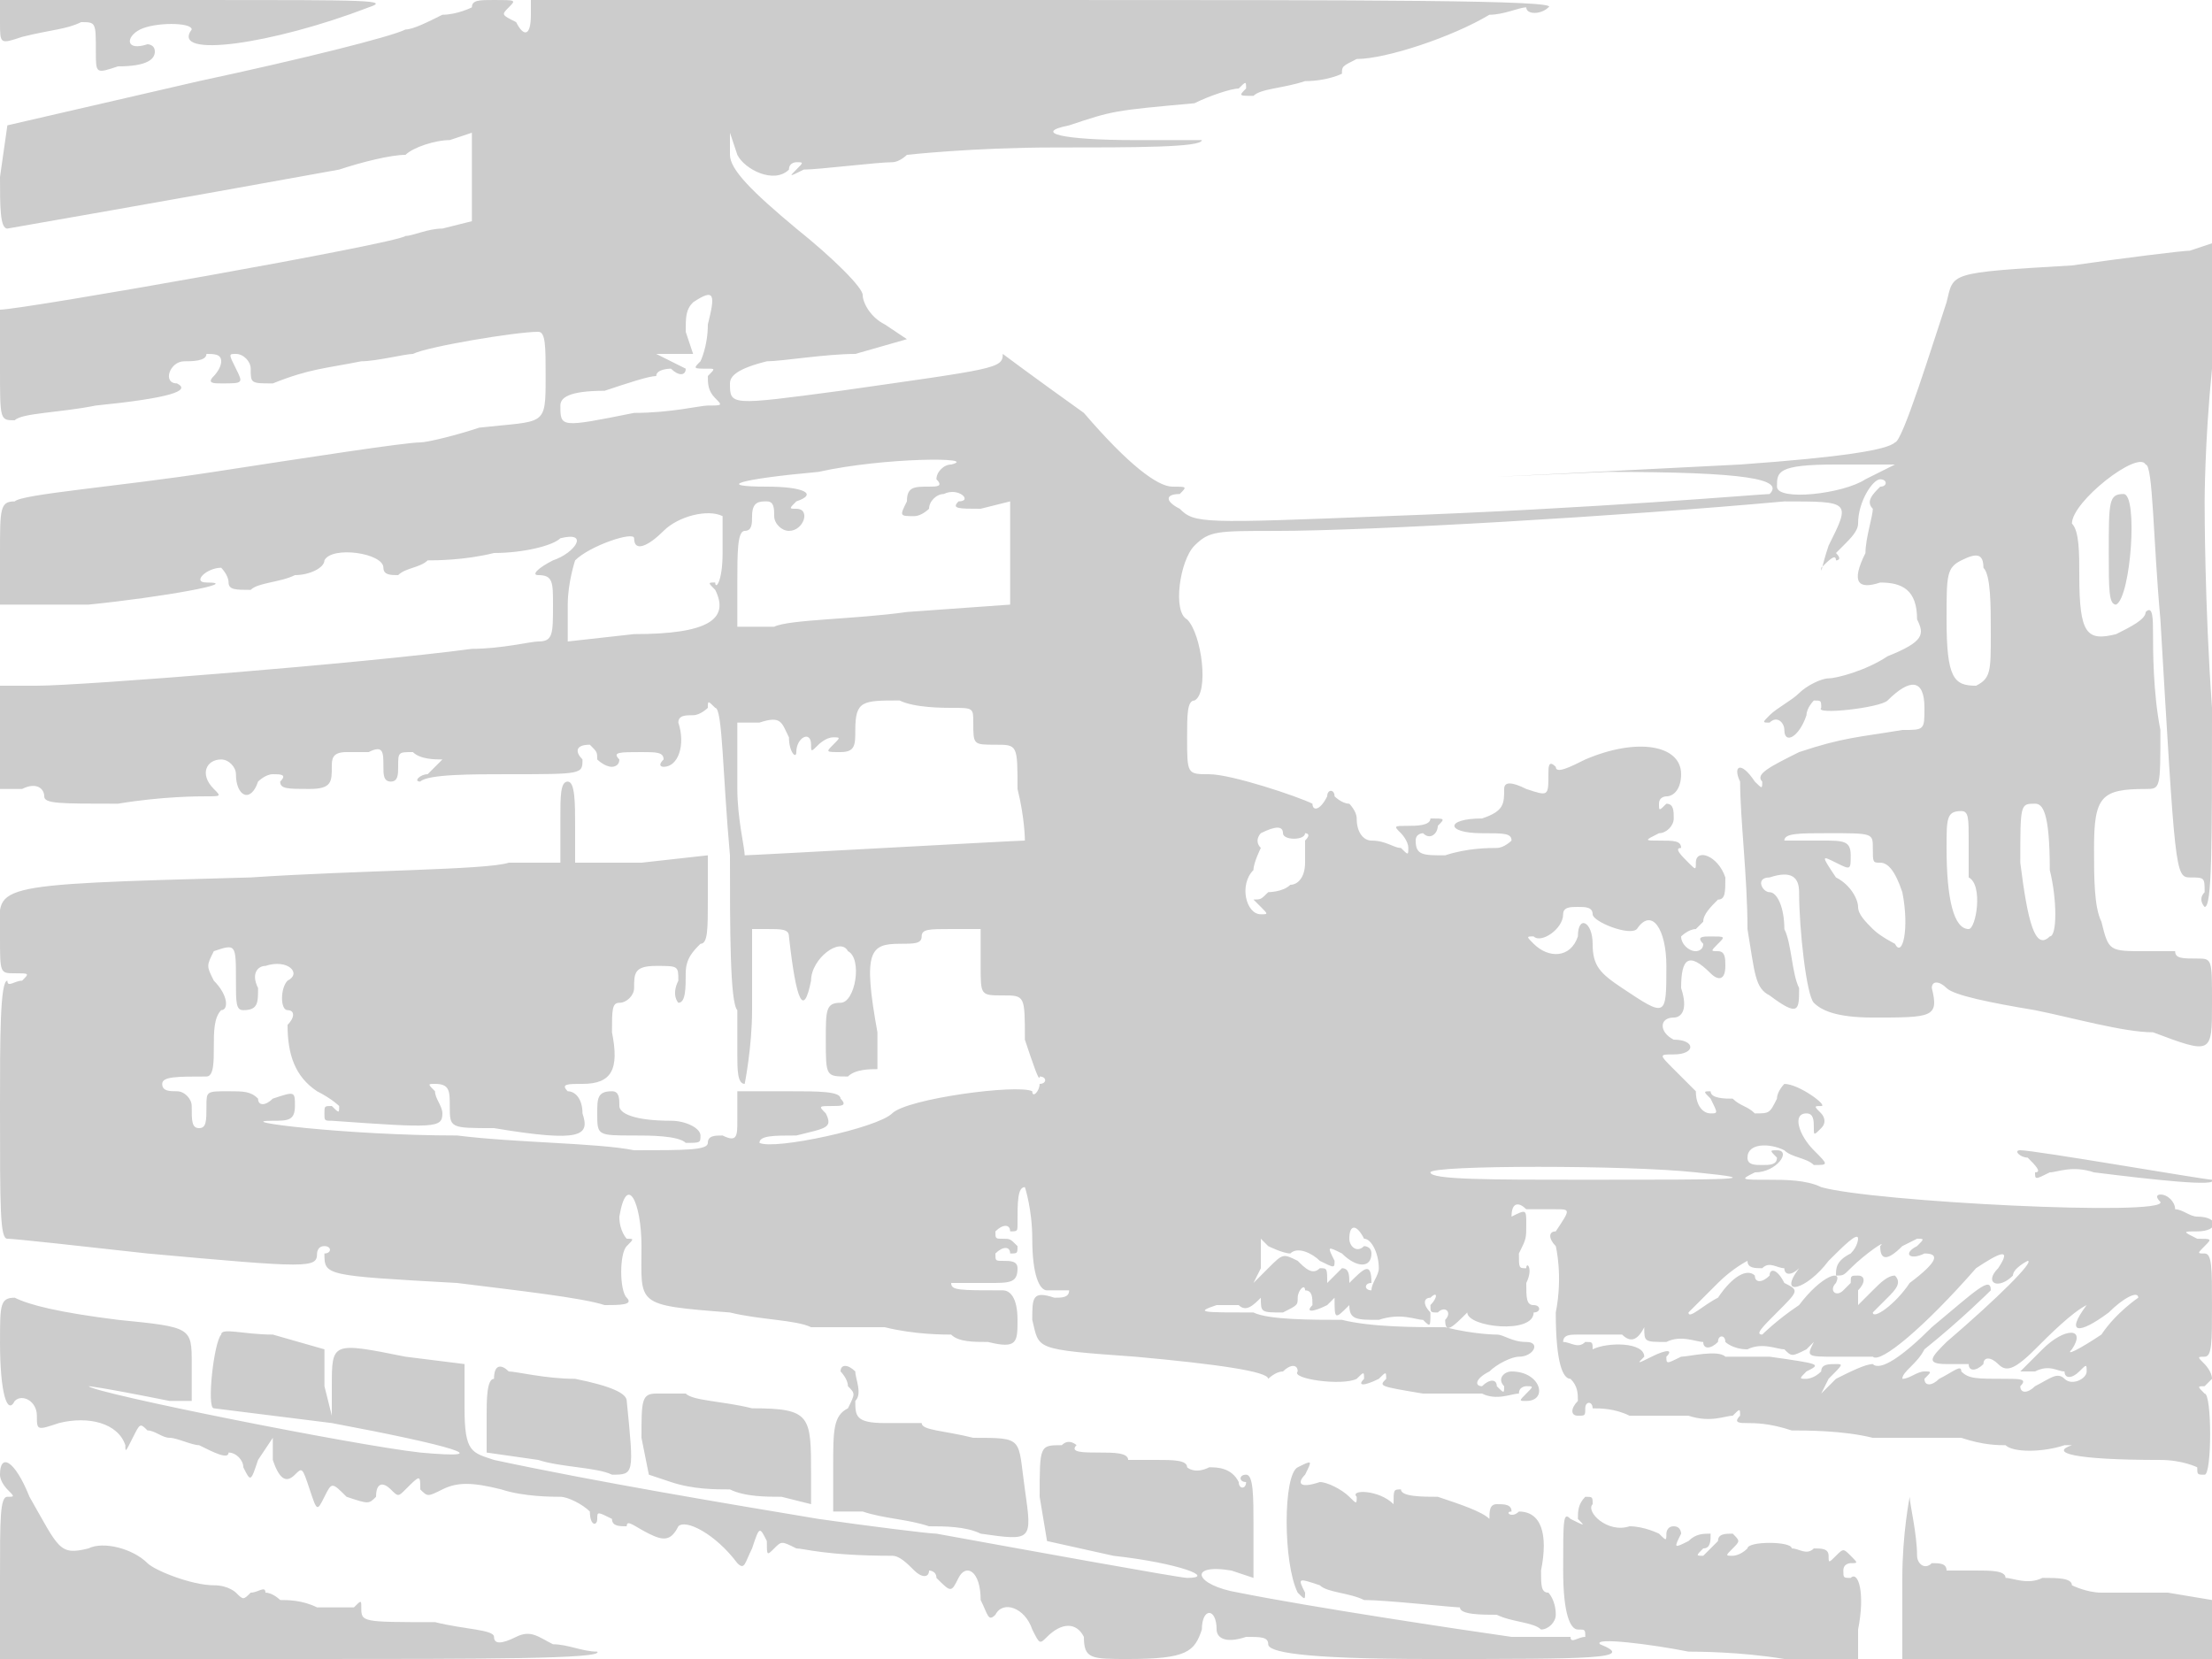 <svg version="1" xmlns="http://www.w3.org/2000/svg" width="400" height="300" viewBox="0 0 300 225"><path d="M0 3c0 3 0 3 3 2 4-1 6-1 8-2 2 0 2 0 2 4 0 3 0 3 3 2 4 0 5-1 5-2s-1-1-1-1c-3 1-3-1-1-2s7-1 7 0c-3 4 11 2 24-3 3-1 0-1-23-1H0v3zm64-2s-2 1-4 1c-2 1-4 2-5 2-2 1-14 4-28 7L1 17l-1 7c0 4 0 7 1 7 0 0 23-4 45-8 3-1 7-2 9-2 1-1 4-2 6-2l3-1v12l-4 1c-2 0-4 1-5 1-1 1-52 10-55 10v8c0 7 0 7 2 7 1-1 6-1 11-2 10-1 13-2 11-3-2 0-1-3 1-3 1 0 3 0 3-1 1 0 2 0 2 1s-1 2-1 2c-1 1 0 1 1 1 3 0 3 0 2-2s-1-2 0-2 2 1 2 2c0 2 0 2 3 2 5-2 7-2 12-3 2 0 6-1 7-1 2-1 14-3 17-3 1 0 1 2 1 6 0 7 0 6-9 7-3 1-7 2-8 2-2 0-15 2-28 4S3 67 2 68c-2 0-2 1-2 7v7h12c10-1 21-3 16-3-2 0 0-2 2-2 0 0 1 1 1 2s1 1 3 1c1-1 4-1 6-2 2 0 4-1 4-2 1-2 8-1 8 1 0 1 1 1 2 1 1-1 3-1 4-2 1 0 5 0 9-1 4 0 8-1 9-2 4-1 2 2-1 3-2 1-3 2-2 2 2 0 2 1 2 4 0 4 0 5-2 5-1 0-5 1-9 1-15 2-53 5-59 5H0v14h3c2-1 3 0 3 1s2 1 10 1c6-1 11-1 12-1 2 0 2 0 1-1-2-2-1-4 1-4 1 0 2 1 2 2 0 3 2 4 3 1 0 0 1-1 2-1s2 0 1 1c0 1 1 1 4 1s3-1 3-3c0-1 0-2 2-2h3c2-1 2 0 2 2 0 1 0 2 1 2s1-1 1-2c0-2 0-2 2-2 1 1 3 1 4 1l-2 2c-1 0-2 1-1 1 1-1 7-1 12-1 10 0 10 0 10-2-1-1-1-2 1-2 1 1 1 1 1 2 0 0 1 1 2 1 0 0 1 0 1-1-1-1 0-1 3-1 2 0 3 0 3 1-1 1 0 1 0 1 2 0 3-3 2-6 0-1 1-1 2-1s2-1 2-1c0-1 0-1 1 0 1 0 1 9 2 20 0 10 0 20 1 21v6c0 2 0 4 1 4 0 0 1-5 1-10v-11h2c2 0 3 0 3 1 1 9 2 11 3 6 0-3 4-6 5-4 2 1 1 7-1 7s-2 1-2 5c0 5 0 5 3 5 1-1 3-1 4-1v-5c-2-11-1-12 3-12 2 0 3 0 3-1s1-1 4-1h4v5c0 4 0 4 3 4s3 0 3 6c1 3 2 6 2 5 1 0 1 1 0 1 0 1-1 2-1 1-2-1-17 1-19 3s-16 5-18 4c0-1 2-1 5-1 4-1 5-1 4-3-1-1-1-1 1-1 1 0 2 0 1-1 0-1-3-1-7-1h-7v4c0 2 0 3-2 2-1 0-2 0-2 1s-3 1-10 1c-5-1-16-1-24-2-15 0-31-2-25-2 2 0 3 0 3-2s0-2-3-1c-1 1-2 1-2 0-1-1-2-1-4-1-3 0-3 0-3 2s0 3-1 3-1-1-1-3c0-1-1-2-2-2s-2 0-2-1 2-1 6-1c1 0 1-2 1-4s0-4 1-5c1 0 1-2-1-4-1-2-1-2 0-4 3-1 3-1 3 4 0 3 0 4 1 4 2 0 2-1 2-3-1-2 0-3 1-3 3-1 5 1 3 2-1 1-1 4 0 4s1 1 0 2c0 4 1 7 4 9 2 1 3 2 3 2 0 1 0 1-1 0-1 0-1 0-1 1s0 1 1 1c14 1 15 1 15-1 0-1-1-2-1-3-1-1-1-1 0-1 2 0 2 1 2 3 0 3 0 3 6 3 12 2 13 1 12-2 0-2-1-3-2-3-1-1 0-1 2-1 4 0 5-2 4-7 0-3 0-4 1-4s2-1 2-2c0-2 0-3 3-3s3 0 3 2c-1 2 0 3 0 3 1 0 1-2 1-4s1-3 2-4c1 0 1-2 1-6v-6l-9 1h-9v-5c0-3 0-6-1-6s-1 2-1 5v6h-7c-3 1-20 1-35 2-37 1-34 1-34 8 0 5 0 5 2 5s2 0 1 1c-1 0-2 1-2 0-1 0-1 8-1 17 0 14 0 18 1 18s10 1 19 2c22 2 23 2 23 0 0 0 0-1 1-1s1 1 0 1c0 3 0 3 18 4 8 1 17 2 20 3 2 0 4 0 3-1s-1-6 0-7 1-1 0-1c0 0-1-1-1-3 1-6 3-2 3 4 0 8-1 8 12 9 4 1 9 1 11 2h10c4 1 8 1 9 1 1 1 3 1 5 1 4 1 4 0 4-3s-1-4-2-4c-6 0-7 0-7-1h5c3 0 4 0 4-2 0-1-1-1-2-1s-1 0-1-1c1-1 2-1 2 0 1 0 1 0 1-1-1-1-1-1-2-1s-1 0-1-1c1-1 2-1 2 0 1 0 1 0 1-1 0-3 0-5 1-5 0 0 1 3 1 7 0 5 1 7 2 7h3c0 1-1 1-2 1-3-1-3 0-3 3 1 4 0 4 14 5 11 1 18 2 18 3 0 0 1-1 2-1 1-1 2-1 2 0-1 1 6 2 8 1 1-1 1-1 1 0-1 1 0 1 2 0 1-1 1-1 1 0-1 1-1 1 5 2h8c2 1 4 0 5 0 0-1 1-1 1-1 1 0 1 0 0 1s-1 1 0 1c3 0 2-4-2-4-1 0-2 1-1 2 0 1 0 1-1 0 0-1-1-1-2 0-1 0-1-1 1-2 1-1 3-2 4-2 2 0 3-2 1-2s-3-1-4-1c0 0-3 0-7-1-4 0-10 0-14-1-4 0-10 0-12-1-7 0-8 0-5-1h3c1 1 2 0 3-1s1-1 0 0c0 2 0 2 3 2 2-1 2-1 2-2s1-2 1-1c1 0 1 1 1 2-1 1 0 1 2 0l1-1c0 3 0 3 2 1 1-1 1-1 0 0 0 2 1 2 4 2 3-1 5 0 6 0 1 1 1 1 1-1-1-1-1-2 0-2 1-1 1 0 0 1 0 1 0 1 1 1 1-1 2 0 1 1 0 2 1 1 3-1 1-1 1-1 0 0 0 2 9 3 9 0 1 0 1-1 0-1s-1-1-1-3c1-2 0-3 0-2-1 0-1 0-1-2 1-2 1-2 1-4s0-2-2-1c-1 1-1 1 0 0 0-2 1-2 2-1h4c2 0 2 0 0 3-1 0-1 1 0 2 0 0 1 4 0 9 0 7 1 9 2 9 1 1 1 2 1 3-1 1-1 2 0 2s1 0 1-1 1-1 1 0c1 0 3 0 5 1h8c3 1 5 0 6 0 1-1 1-1 1 0-1 1 0 1 1 1s3 0 6 1c2 0 7 0 11 1h12c3 1 5 1 6 1 1 1 5 1 8 0h1c-3 1 0 2 12 2 3 0 5 1 5 1 0 1 0 1 1 1s1-11 0-11c-1-1-1-1 0-1l1-1c0-1-1-2-1-2-1-1-1-1 0-1s1-2 1-7 0-7-1-7-1 0 0-1 1-1-1-1c-2-1-2-1 0-1 3 0 3-2 0-2-1 0-2-1-3-1 0-1-1-2-2-2 0 0-1 0 0 1 1 2-39 0-46-2-2-1-5-1-7-1-4 0-4 0-2-1 3 0 5-3 3-3-1 0-1 0 0 1 0 1-1 1-2 1s-2 0-2-1c0-2 3-2 5-1 1 1 3 1 4 2 2 0 2 0 0-2s-3-5-1-5c1 0 1 1 1 2s0 1 1 0 0-2 0-2c-1-1-1-1 0-1s-3-3-5-3c0 0-1 1-1 2-1 2-1 2-3 2-1-1-2-1-3-2-1 0-3 0-3-1-1 0-1 0 0 1 1 2 1 2 0 2s-2-1-2-3l-3-3c-2-2-2-2 0-2 3 0 3-2 0-2-2-1-2-3 0-3 1 0 2-1 1-4 0-4 1-5 4-2 1 1 2 1 2-1 0-1 0-2-1-2s-1 0 0-1 1-1-1-1c-1 0-2 0-1 1 0 1-1 1-1 1-1 0-2-1-2-2 0 0 1-1 2-1l1-1c0-1 1-2 2-3 1 0 1-1 1-3-1-3-4-4-4-2 0 1 0 1-1 0s-2-2-1-2c0-1-1-1-3-1s-2 0 0-1c1 0 2-1 2-2s0-2-1-2c-1 1-1 1-1 0s1-1 1-1c1 0 2-1 2-3 0-4-6-5-13-2-2 1-4 2-4 1-1-1-1 0-1 1 0 3 0 3-3 2-2-1-3-1-3 0 0 2 0 3-3 4-5 0-5 2 0 2 3 0 4 0 4 1 0 0-1 1-2 1s-4 0-7 1c-3 0-4 0-4-2 0-1 1-1 1-1 1 1 2 0 2-1 1-1 1-1-1-1 0 1-2 1-3 1-2 0-2 0-1 1 0 0 1 1 1 2s0 1-1 0c-1 0-2-1-4-1-1 0-2-1-2-3 0-1-1-2-1-2-1 0-2-1-2-1 0-1-1-1-1 0-1 2-2 2-2 1-2-1-11-4-14-4s-3 0-3-5c0-3 0-5 1-5 2-1 1-9-1-11-2-1-1-8 1-10s3-2 11-2c13 0 47-2 69-4 9 0 9 0 6 6-1 3-1 4-1 3 1-1 2-2 2-1 0 0 1 0 0-1l1-1c1-1 2-2 2-3 0-3 2-6 3-6s1 1 0 1c-1 1-2 2-1 3 0 1-1 4-1 6-2 4-1 5 2 4 3 0 5 1 5 5 1 2 1 3-4 5-3 2-7 3-8 3s-3 1-4 2-3 2-4 3-1 1 0 1c1-1 2 0 2 1 0 2 2 1 3-2 0-1 1-2 1-2 1 0 1 0 1 1-1 1 8 0 9-1 3-3 5-3 5 1 0 3 0 3-3 3-6 1-8 1-14 3-4 2-6 3-5 4 0 1 0 1-1 0-2-3-3-2-2 0 0 5 1 13 1 20 1 6 1 8 3 9 4 3 4 2 4-1-1-2-1-6-2-8 0-3-1-5-2-5s-2-2 0-2c3-1 4 0 4 2 0 5 1 14 2 15s3 2 8 2c8 0 9 0 8-4 0-1 1-1 2 0s6 2 12 3c5 1 12 3 16 3 8 3 8 3 8-4 0-6 0-6-2-6s-3 0-3-1h-4c-5 0-5 0-6-4-1-2-1-6-1-10 0-7 1-8 7-8 2 0 2 0 2-8-1-5-1-11-1-13s0-4-1-3c0 1-2 2-4 3-4 1-5 0-5-8 0-3 0-6-1-7 0-3 9-10 10-8 1 0 1 10 2 21 2 34 2 35 4 35s2 0 2 2c-1 1 0 2 0 2 1 0 1-8 1-27-1-14-1-27-1-28 0 0 0-8 1-18V33l-3 1c-1 0-9 1-16 2-17 1-16 1-17 5-2 6-6 19-7 19-1 1-7 2-21 3-39 2-41 2-18 1 19 0 24 1 22 3-1 0-24 2-52 3-25 1-26 1-28-1-2-1-2-2 0-2 1-1 1-1-1-1s-6-3-12-10c-7-5-11-8-11-8 0 2-1 2-22 5-15 2-15 2-15-1 0-1 1-2 5-3 2 0 8-1 12-1l7-2-3-2c-2-1-3-3-3-4s-4-5-9-9c-6-5-9-8-9-10v-3l1 3c1 2 5 4 7 2 0-1 1-1 1-1 1 0 1 0 0 1s-1 1 1 0c2 0 10-1 12-1 1 0 2-1 2-1s9-1 20-1 20 0 20-1h-9c-10 0-14-1-9-2 6-2 6-2 17-3 2-1 5-2 6-2 1-1 1-1 1 0-1 1-1 1 1 1 1-1 4-1 7-2 3 0 5-1 5-1 0-1 0-1 2-2 4 0 13-3 18-6 2 0 4-1 5-1 0 1 2 1 3 0 2-1-25-1-68-1H72v2c0 3-1 3-2 1-2-1-2-1-1-2s1-1-2-1c-2 0-3 0-3 1zm32 43c0 3-1 5-1 5-1 1-1 1 1 1 1 0 1 0 0 1 0 1 0 2 1 3s1 1-1 1c-1 0-5 1-10 1-10 2-10 2-10-1 0-1 1-2 6-2 3-1 6-2 7-2 0-1 2-1 2-1 1 1 2 1 2 0l-4-2-4-1 4 1h5l-1-3c0-2 0-3 1-4 3-2 3-1 2 3zm33 19c-1 0-2 1-2 2 1 1 0 1-1 1-2 0-3 0-3 2-1 2-1 2 1 2 1 0 2-1 2-1 0-1 1-2 2-2 2-1 4 1 2 1-1 1 0 1 3 1l4-1v14l-14 1c-7 1-16 1-18 2h-5v-6c0-4 0-7 1-7s1-1 1-2c0-2 1-2 2-2s1 1 1 2 1 2 2 2c2 0 3-3 1-3-1 0-1 0 0-1 3-1 1-2-4-2-7 0-4-1 7-2 9-2 22-2 18-1zm124 2c-3 2-12 3-12 1s0-3 8-3h8l-4 2zM98 75c0 4-1 5-1 4-1 0-1 0 0 1 2 4-1 6-11 6l-9 1v-5c0-3 1-6 1-6 2-2 8-4 8-3 0 2 2 1 4-1s6-3 8-2v5zm171 2c1 1 1 5 1 9 0 5 0 6-2 7-3 0-4-1-4-9 0-6 0-7 2-8s3-1 3 1zM129 96c3 0 3 0 3 2 0 3 0 3 3 3s3 0 3 6c1 4 1 7 1 7-1 0-37 2-38 2 0-1-1-5-1-9v-9h3c3-1 3 0 4 2 0 2 1 3 1 2 0-2 2-3 2-1 0 1 0 1 1 0 0 0 1-1 2-1s1 0 0 1-1 1 1 1 2-1 2-3c0-4 1-4 6-4 2 1 6 1 7 1zm149 22c1 4 1 9 0 9-2 2-3-2-4-10 0-8 0-8 2-8 1 0 2 1 2 9zm-11-4v5c2 1 1 7 0 7-2 0-3-4-3-11 0-4 0-5 2-5 1 0 1 1 1 4zm-93-1c0 1 3 1 3 0 0 0 1 0 0 1v3c0 2-1 3-2 3-1 1-3 1-3 1-1 1-1 1-2 1l1 1c1 1 1 1 0 1-2 0-3-4-1-6 0-1 1-3 1-3-1-1 0-2 0-2 2-1 3-1 3 0zm80 2c0 2 0 2 1 2s2 1 3 4c1 5 0 9-1 7 0 0-2-1-3-2s-2-2-2-3-1-3-3-4c-2-3-2-3 0-2s2 1 2-1-1-2-4-2h-5c0-1 2-1 6-1 6 0 6 0 6 2zm-38 9c0 1 5 3 6 2 2-3 4 0 4 5 0 7 0 7-6 3-3-2-4-3-4-6s-2-4-2-1c-1 3-4 3-6 1-1-1-1-1 0-1 1 1 4-1 4-3 0-1 1-1 2-1s2 0 2 1zm14 35c10 1 5 1-15 1-13 0-21 0-21-1s27-1 36 0zm-43 13c0 1-1 2-1 3-1 0-1-1 0-1 0-3-1-2-3 0-1 1-1 1 0 0 0-1 0-2-1-2l-2 2c-1 1-1 1 0 0 0-2 0-2-1-2-1 1-2 0-3-1-2-1-2-1-4 1l-2 2 1-2v-4l1 1s2 1 3 1c1-1 3 0 4 1 2 1 2 1 2 0-1-2-1-2 1-1 2 2 4 2 4 0 0-1-1-1-1-1-1 1-2 0-2-1 0-2 1-2 2 0 1 0 2 2 2 4zm64-2c-2 1-2 2-2 3 1 0 1 0 2-1 2-2 5-4 4-3 0 2 1 2 3 0l2-1c1 0 1 0 0 1-2 1-1 2 1 1 2 0 2 1-2 4-2 3-5 5-5 4l2-2c1-1 2-2 1-3-1 0-2 1-3 2l-2 2v-2c1-1 1-2 0-2s-1 0-1 1l-1 1c-1 1-2 0-1-1 1-2-2-1-5 3-3 2-5 4-5 4-1 0 0-1 2-3 3-3 3-3 1-4-1-2-2-2-2-1-1 1-2 1-2 0-1-1-3 0-5 3-2 1-4 3-4 2l4-4c2-2 4-3 4-3 0 1 1 1 2 1 1-1 2 0 3 0 0 1 1 1 2 0s1-1 0 0c-3 4 1 3 4-1 2-2 4-4 4-3 0 0 0 1-1 2zm20 2c-2 2 0 3 2 1 0-1 2-2 2-2 1 0-4 5-11 11-2 2-3 3 0 3h3c0 1 1 1 2 0 0-1 1-1 2 0s2 1 5-2c2-2 5-5 7-6l3-3-3 3c-3 4-1 4 3 1 2-2 4-3 4-2 0 0-3 2-5 5-3 2-5 3-4 2 2-3-1-3-4 0l-3 3h2c2-1 3 0 4 0 0 1 1 1 2 0s1-1 1 0-2 2-3 1-2 0-4 1c-1 1-2 1-2 0 1-1 0-1-2-1-4 0-5 0-6-1 0-1-1 0-3 1-1 1-2 1-2 0 1-1 1-1 0-1s-2 1-3 1c-1 1-1 1 0 0 0-1 2-2 3-4 5-4 9-8 9-8 0-2-2 0-8 5-4 4-7 6-8 5-1 0-3 1-5 2l-2 2 1-2c2-2 2-2 1-2s-2 0-2 1c-1 1-2 1-2 1-1 0-1 0 0-1 2-1 2-1-5-2h-6c-1-1-5 0-6 0-2 1-2 1-2 0 1-1 0-1-2 0s-2 1-1 0c0-2-5-2-7-1-1 1-1 1 0 0 0-1 0-1-1-1-1 1-2 0-3 0 0-1 1-1 2-1h6c1 1 2 1 3-1 1-1 1-1 0 0 0 2 0 2 3 2 2-1 4 0 5 0 0 1 1 1 2 0 0-1 1-1 1 0 0 0 1 1 3 1 2-1 4 0 5 0 1 1 1 1 3 0l1-1c-1 2-1 2 3 2h5c1 1 7-4 14-12 3-2 5-3 3 0zm15-97c0 5 0 7 1 7 2-1 3-15 1-15s-2 1-2 8zM81 151c0 3 0 3 5 3 2 0 6 0 7 1 2 0 2 0 2-1s-2-2-4-2c-5 0-7-1-7-2s0-2-1-2c-2 0-2 1-2 3zm194 6c1 1 2 2 1 2 0 1 0 1 2 0 1 0 3-1 6 0 8 1 17 2 16 1-1 0-24-4-26-4-1 0 0 1 1 1zM0 182c0 7 1 10 2 8 1-1 3 0 3 2s0 2 3 1c4-1 8 0 9 3 0 1 0 1 1-1s1-2 2-1c1 0 2 1 3 1s3 1 4 1c2 1 4 2 4 1 1 0 2 1 2 2 1 2 1 2 2-1l2-3v3c1 3 2 3 3 2s1-1 2 2 1 3 2 1 1-2 3 0c3 1 3 1 4 0 0-2 1-2 2-1s1 1 2 0c2-2 2-2 2 0 1 1 1 1 3 0s4-1 8 0c3 1 7 1 8 1s3 1 4 2c0 2 1 2 1 1s0-1 2 0c0 1 1 1 2 1 0-1 1 0 3 1s3 1 4-1c1-1 5 1 8 5 1 1 1 0 2-2 1-3 1-3 2-1 0 2 0 2 1 1s1-1 3 0c1 0 4 1 13 1 1 0 2 1 3 2s2 1 2 0c0 0 1 0 1 1 2 2 2 2 3 0s3-1 3 3c1 2 1 3 2 2 1-2 4-1 5 2 1 2 1 2 2 1 2-2 4-2 5 0 0 3 1 3 6 3 8 0 9-1 10-4 0-3 2-3 2 0 0 1 1 2 4 1 2 0 3 0 3 1s4 2 22 2c22 0 28 0 23-2-1-1 7 0 12 1 1 0 7 0 13 1h10v-4c1-5 0-8-1-7-1 0-1 0-1-1s1-1 1-1c1 0 1 0 0-1s-1-1-2 0-1 1-1 0-1-1-2-1c-1 1-2 0-3 0 0-1-6-1-6 0-1 1-2 1-2 1-1 0-1 0 0-1s1-1 0-2c-1 0-2 0-2 1l-2 2c-1 0-1 0 0-1 1 0 1-1 1-2-1 0-2 0-3 1-2 1-2 1-1-1 0 0 0-1-1-1s-1 1-1 1c0 1 0 1-1 0 0 0-2-1-4-1-3 1-6-2-5-3 0-1 0-1-1-1-1 1-1 2-1 3 1 1 1 1-1 0-1-1-1 0-1 7 0 6 1 8 2 8s1 0 1 1c-1 0-2 1-2 0h-8c-7-1-27-4-37-6-6-1-7-4-1-3l3 1v-7c0-4 0-7-1-7s-1 1 0 1c0 1-1 1-1 0-1-2-3-2-4-2-2 1-3 0-3 0 0-1-2-1-4-1h-4c0-1-2-1-4-1s-4 0-3-1c0 0-1-1-2 0-3 0-3 0-3 7l1 6 9 2c9 1 14 3 10 3-1 0-23-4-34-6-1 0-9-1-16-2-12-2-30-5-44-8-3-1-4-1-4-7v-6l-8-1c-10-2-10-2-10 4v4l-1-4v-5l-7-2c-4 0-7-1-7 0-1 1-2 10-1 10l16 2c16 3 23 5 12 4-9-1-44-8-45-9 0 0 1 0 11 2h3v-5c0-5 0-5-10-6-8-1-12-2-14-3-2 0-2 1-2 6zm67 5c-1 0-1 3-1 5v5l7 1c3 1 8 1 10 2 3 0 3 0 2-10 0-1-2-2-7-3-4 0-8-1-9-1-1-1-2-1-2 1zm47-1s1 1 1 2c1 1 1 1 0 3-2 1-2 3-2 8v6h4c3 1 6 1 9 2 2 0 5 0 7 1 7 1 7 1 6-6s0-7-7-7c-4-1-7-1-7-2h-5c-4 0-4-1-4-3 1-1 0-3 0-4-1-1-2-1-2 0zm-25 3c-2 0-2 1-2 6l1 5 3 1c3 1 6 1 8 1 2 1 5 1 7 1l4 1v-4c0-8 0-9-8-9-4-1-8-1-9-2h-4zM0 200c0 1 1 2 1 2 1 1 1 1 0 1s-1 3-1 11v11h42c23 0 40 0 39-1-2 0-4-1-6-1-2-1-3-2-5-1s-3 1-3 0-4-1-8-2c-10 0-10 0-10-2 0-1 0-1-1 0h-5c-2-1-4-1-5-1 0 0-1-1-2-1 0-1-1 0-2 0-1 1-1 1-2 0 0 0-1-1-3-1-3 0-8-2-9-3-2-2-6-3-8-2-4 1-4 0-8-7-2-5-4-6-4-3zm176-1c-2 1-2 13 0 17 1 1 1 1 1 0-1-2-1-2 2-1 1 1 4 1 6 2 3 0 12 1 13 1 0 1 3 1 5 1 2 1 5 1 6 2 1 0 2-1 2-2 0-2-1-3-1-3-1 0-1-1-1-3 1-5 0-8-3-8-1 1-2 0-1 0 0-1-1-1-2-1s-1 1-1 2c1 1 1 1 0 0s-4-2-7-3c-2 0-5 0-5-1-1 0-1 0-1 2 1 1 1 1 0 0-2-2-6-2-5-1 0 1 0 1-1 0s-3-2-4-2c-3 1-3 0-2-1 1-2 1-2-1-1zm82 15v11h42v-8l-6-1h-9c-2 0-4-1-4-1 0-1-2-1-4-1-2 1-4 0-5 0 0-1-2-1-4-1h-4c0-1-1-1-2-1-1 1-2 0-2-1 0-3-1-7-1-8 0 0-1 5-1 11z" fill="#ccc"/></svg>